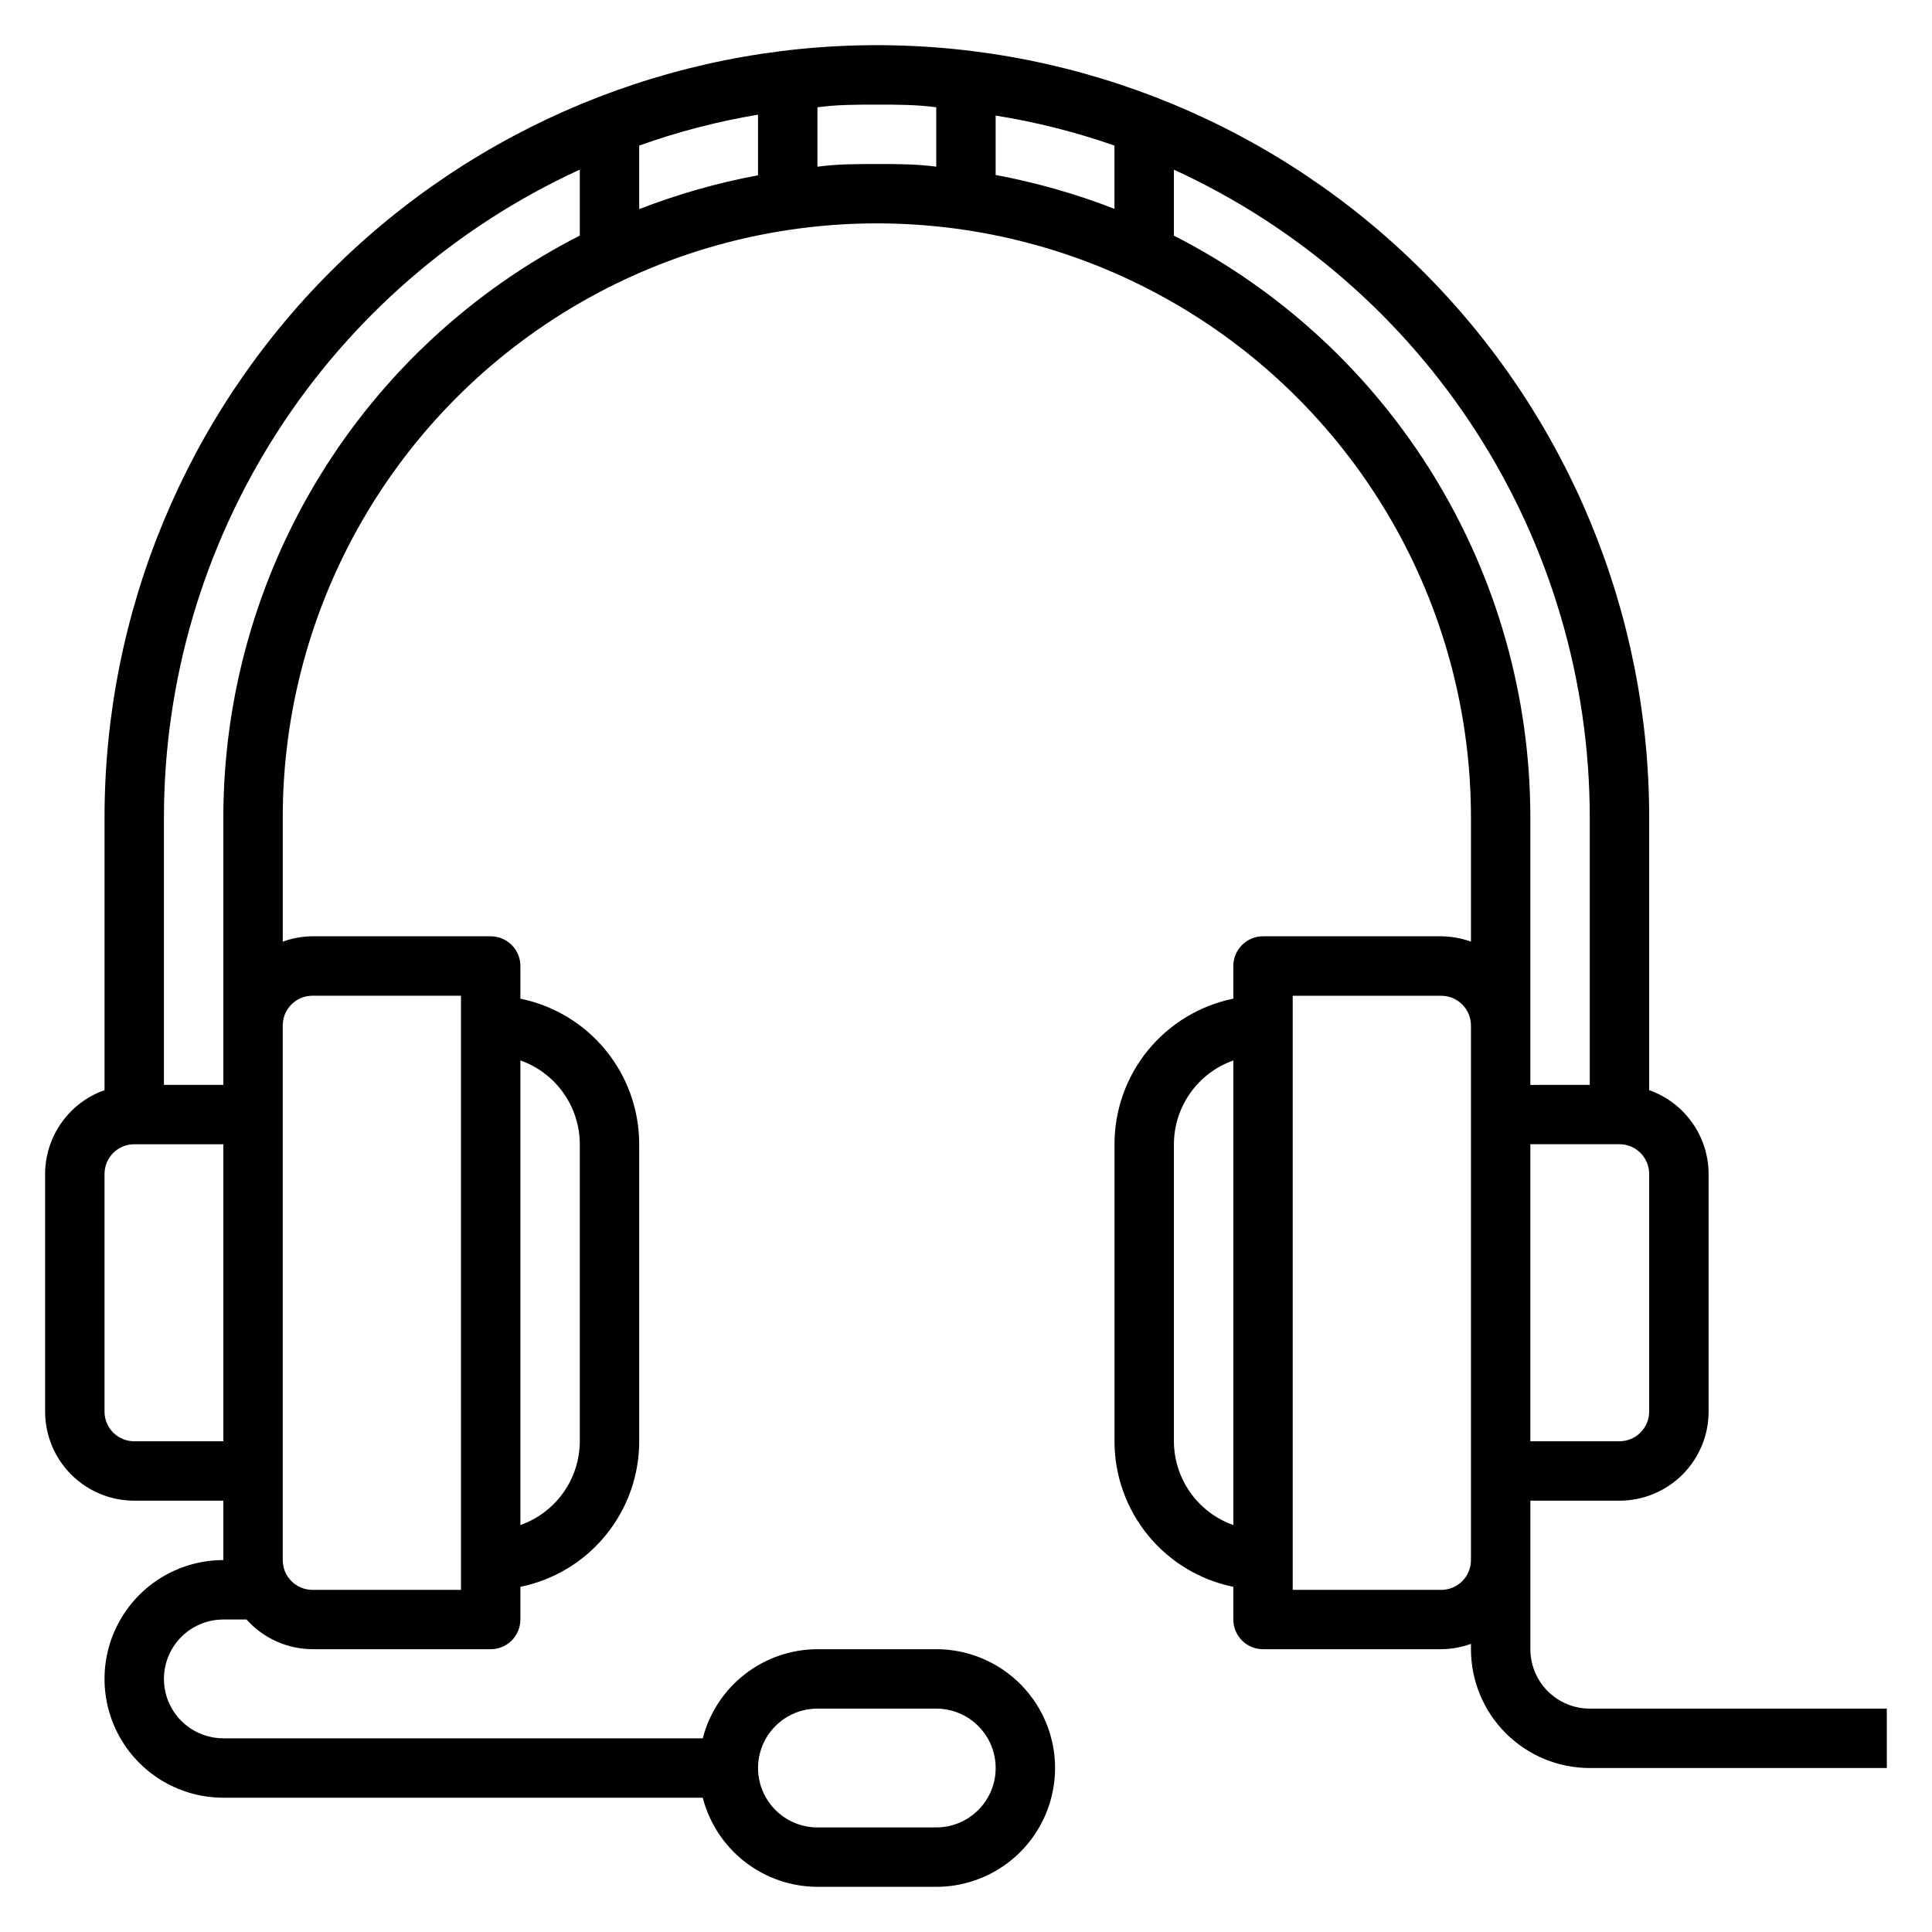 <?xml version="1.0" encoding="UTF-8"?>
<!-- Uploaded to: SVG Repo, www.svgrepo.com, Generator: SVG Repo Mixer Tools -->
<svg fill="#000000" width="800px" height="800px" version="1.1" viewBox="144 144 512 512" xmlns="http://www.w3.org/2000/svg">
 <path d="m565.31 596.8c-4.176 0-8.18-1.66-11.133-4.613-2.953-2.953-4.613-6.957-4.613-11.133v-39.359h23.617c6.262 0 12.27-2.488 16.699-6.918 4.43-4.43 6.918-10.434 6.918-16.699v-62.977c-0.016-4.871-1.535-9.621-4.356-13.594-2.816-3.977-6.797-6.981-11.391-8.605v-72.266c0-54.281-21.562-106.34-59.945-144.72-38.387-38.383-90.445-59.949-144.73-59.949s-106.34 21.566-144.73 59.949c-38.383 38.383-59.945 90.441-59.945 144.72v72.266c-4.594 1.625-8.574 4.629-11.391 8.605-2.82 3.973-4.34 8.723-4.356 13.594v62.977c0 6.266 2.488 12.27 6.918 16.699 4.43 4.43 10.438 6.918 16.699 6.918h23.617v15.742c-11.25 0-21.645 6.004-27.27 15.746-5.625 9.742-5.625 21.746 0 31.488s16.02 15.742 27.27 15.742h127.05c1.738 6.742 5.664 12.719 11.164 16.992 5.496 4.273 12.258 6.602 19.219 6.625h31.488c11.25 0 21.645-6 27.27-15.742 5.625-9.746 5.625-21.746 0-31.488-5.625-9.742-16.02-15.746-27.27-15.746h-31.488c-6.961 0.023-13.723 2.352-19.219 6.625-5.5 4.273-9.426 10.25-11.164 16.992h-127.05c-5.625 0-10.824-3-13.637-7.871-2.812-4.871-2.812-10.875 0-15.746 2.812-4.871 8.012-7.871 13.637-7.871h6.141c4.449 4.977 10.797 7.836 17.473 7.871h47.234c2.086 0 4.09-0.828 5.566-2.305 1.477-1.477 2.305-3.481 2.305-5.566v-8.66c8.891-1.812 16.883-6.644 22.617-13.676 5.738-7.027 8.871-15.824 8.871-24.898v-78.719c0-9.074-3.133-17.871-8.871-24.898-5.734-7.027-13.727-11.859-22.617-13.676v-8.656c0-2.09-0.828-4.09-2.305-5.566-1.477-1.477-3.481-2.309-5.566-2.309h-47.234c-2.684 0.023-5.348 0.504-7.871 1.418v-32.906c0-56.246 30.008-108.22 78.723-136.35 48.711-28.121 108.73-28.121 157.44 0 48.715 28.125 78.723 80.102 78.723 136.35v32.906c-2.527-0.914-5.188-1.395-7.875-1.418h-47.23c-4.348 0-7.871 3.527-7.871 7.875v8.66-0.004c-8.891 1.816-16.883 6.648-22.621 13.676-5.738 7.027-8.871 15.824-8.867 24.898v78.719c-0.004 9.074 3.129 17.871 8.867 24.898 5.738 7.031 13.73 11.863 22.621 13.676v8.66c0 2.086 0.828 4.09 2.305 5.566 1.477 1.477 3.481 2.305 5.566 2.305h47.23c2.688-0.02 5.348-0.5 7.875-1.418v1.418c0 8.352 3.316 16.359 9.223 22.266 5.902 5.906 13.914 9.223 22.266 9.223h78.719v-15.742zm-204.68 0h31.488c5.625 0 10.824 3 13.637 7.871s2.812 10.871 0 15.742c-2.812 4.871-8.012 7.875-13.637 7.875h-31.488c-5.625 0-10.82-3.004-13.633-7.875-2.812-4.871-2.812-10.871 0-15.742s8.008-7.871 13.633-7.871zm-62.973-149.57v78.719c-0.016 4.875-1.535 9.621-4.356 13.598-2.816 3.973-6.797 6.981-11.391 8.602v-123.12c4.594 1.625 8.574 4.629 11.391 8.605 2.82 3.973 4.34 8.723 4.356 13.594zm157.44 78.719v-78.719c0.016-4.871 1.535-9.621 4.356-13.594 2.816-3.977 6.797-6.981 11.391-8.605v123.12c-4.594-1.621-8.574-4.629-11.391-8.602-2.82-3.977-4.34-8.723-4.356-13.598zm125.95-7.871c0 2.09-0.828 4.09-2.305 5.566-1.477 1.477-3.481 2.305-5.566 2.305h-23.617v-78.719h23.617c2.086 0 4.09 0.828 5.566 2.305 1.477 1.477 2.305 3.481 2.305 5.566zm-141.7-335.5v16.766c-10.195-3.961-20.738-6.965-31.488-8.973v-15.746c10.711 1.715 21.246 4.375 31.488 7.953zm-94.465-7.871v15.742c-10.754 2.008-21.293 5.012-31.488 8.973v-16.844c10.23-3.66 20.77-6.398 31.488-8.188zm-165.31 351.25c-4.348 0-7.871-3.523-7.871-7.871v-62.977c0-4.348 3.523-7.871 7.871-7.871h23.617v78.719zm47.23-118.08h39.359l0.004 157.45h-39.363c-4.348 0-7.871-3.527-7.871-7.875v-141.7c0-4.348 3.523-7.871 7.871-7.871zm-23.613-47.23v70.848l-15.746 0.004v-70.852c0.012-36.164 10.402-71.562 29.938-102s47.395-54.621 80.273-69.691v17.477c-28.426 14.504-52.293 36.582-68.961 63.797-16.672 27.215-25.496 58.504-25.504 90.414zm157.44-172.47v-15.742c5.195-0.711 10.473-0.711 15.746-0.711 5.273 0 10.547 0 15.742 0.707v15.742c-5.195-0.707-10.469-0.707-15.742-0.707-5.273 0-10.551 0-15.746 0.711zm94.465 18.262v-17.477c32.875 15.07 60.738 39.258 80.273 69.691s29.926 65.832 29.938 102v70.848l-15.746 0.004v-70.852c-0.008-31.91-8.836-63.199-25.504-90.414s-40.535-49.293-68.961-63.797zm70.848 358.89h-39.359v-157.44h39.359c2.09 0 4.09 0.828 5.566 2.305 1.477 1.477 2.309 3.481 2.309 5.566v141.7c0 2.09-0.832 4.09-2.309 5.566-1.477 1.477-3.477 2.309-5.566 2.309z"/>
</svg>